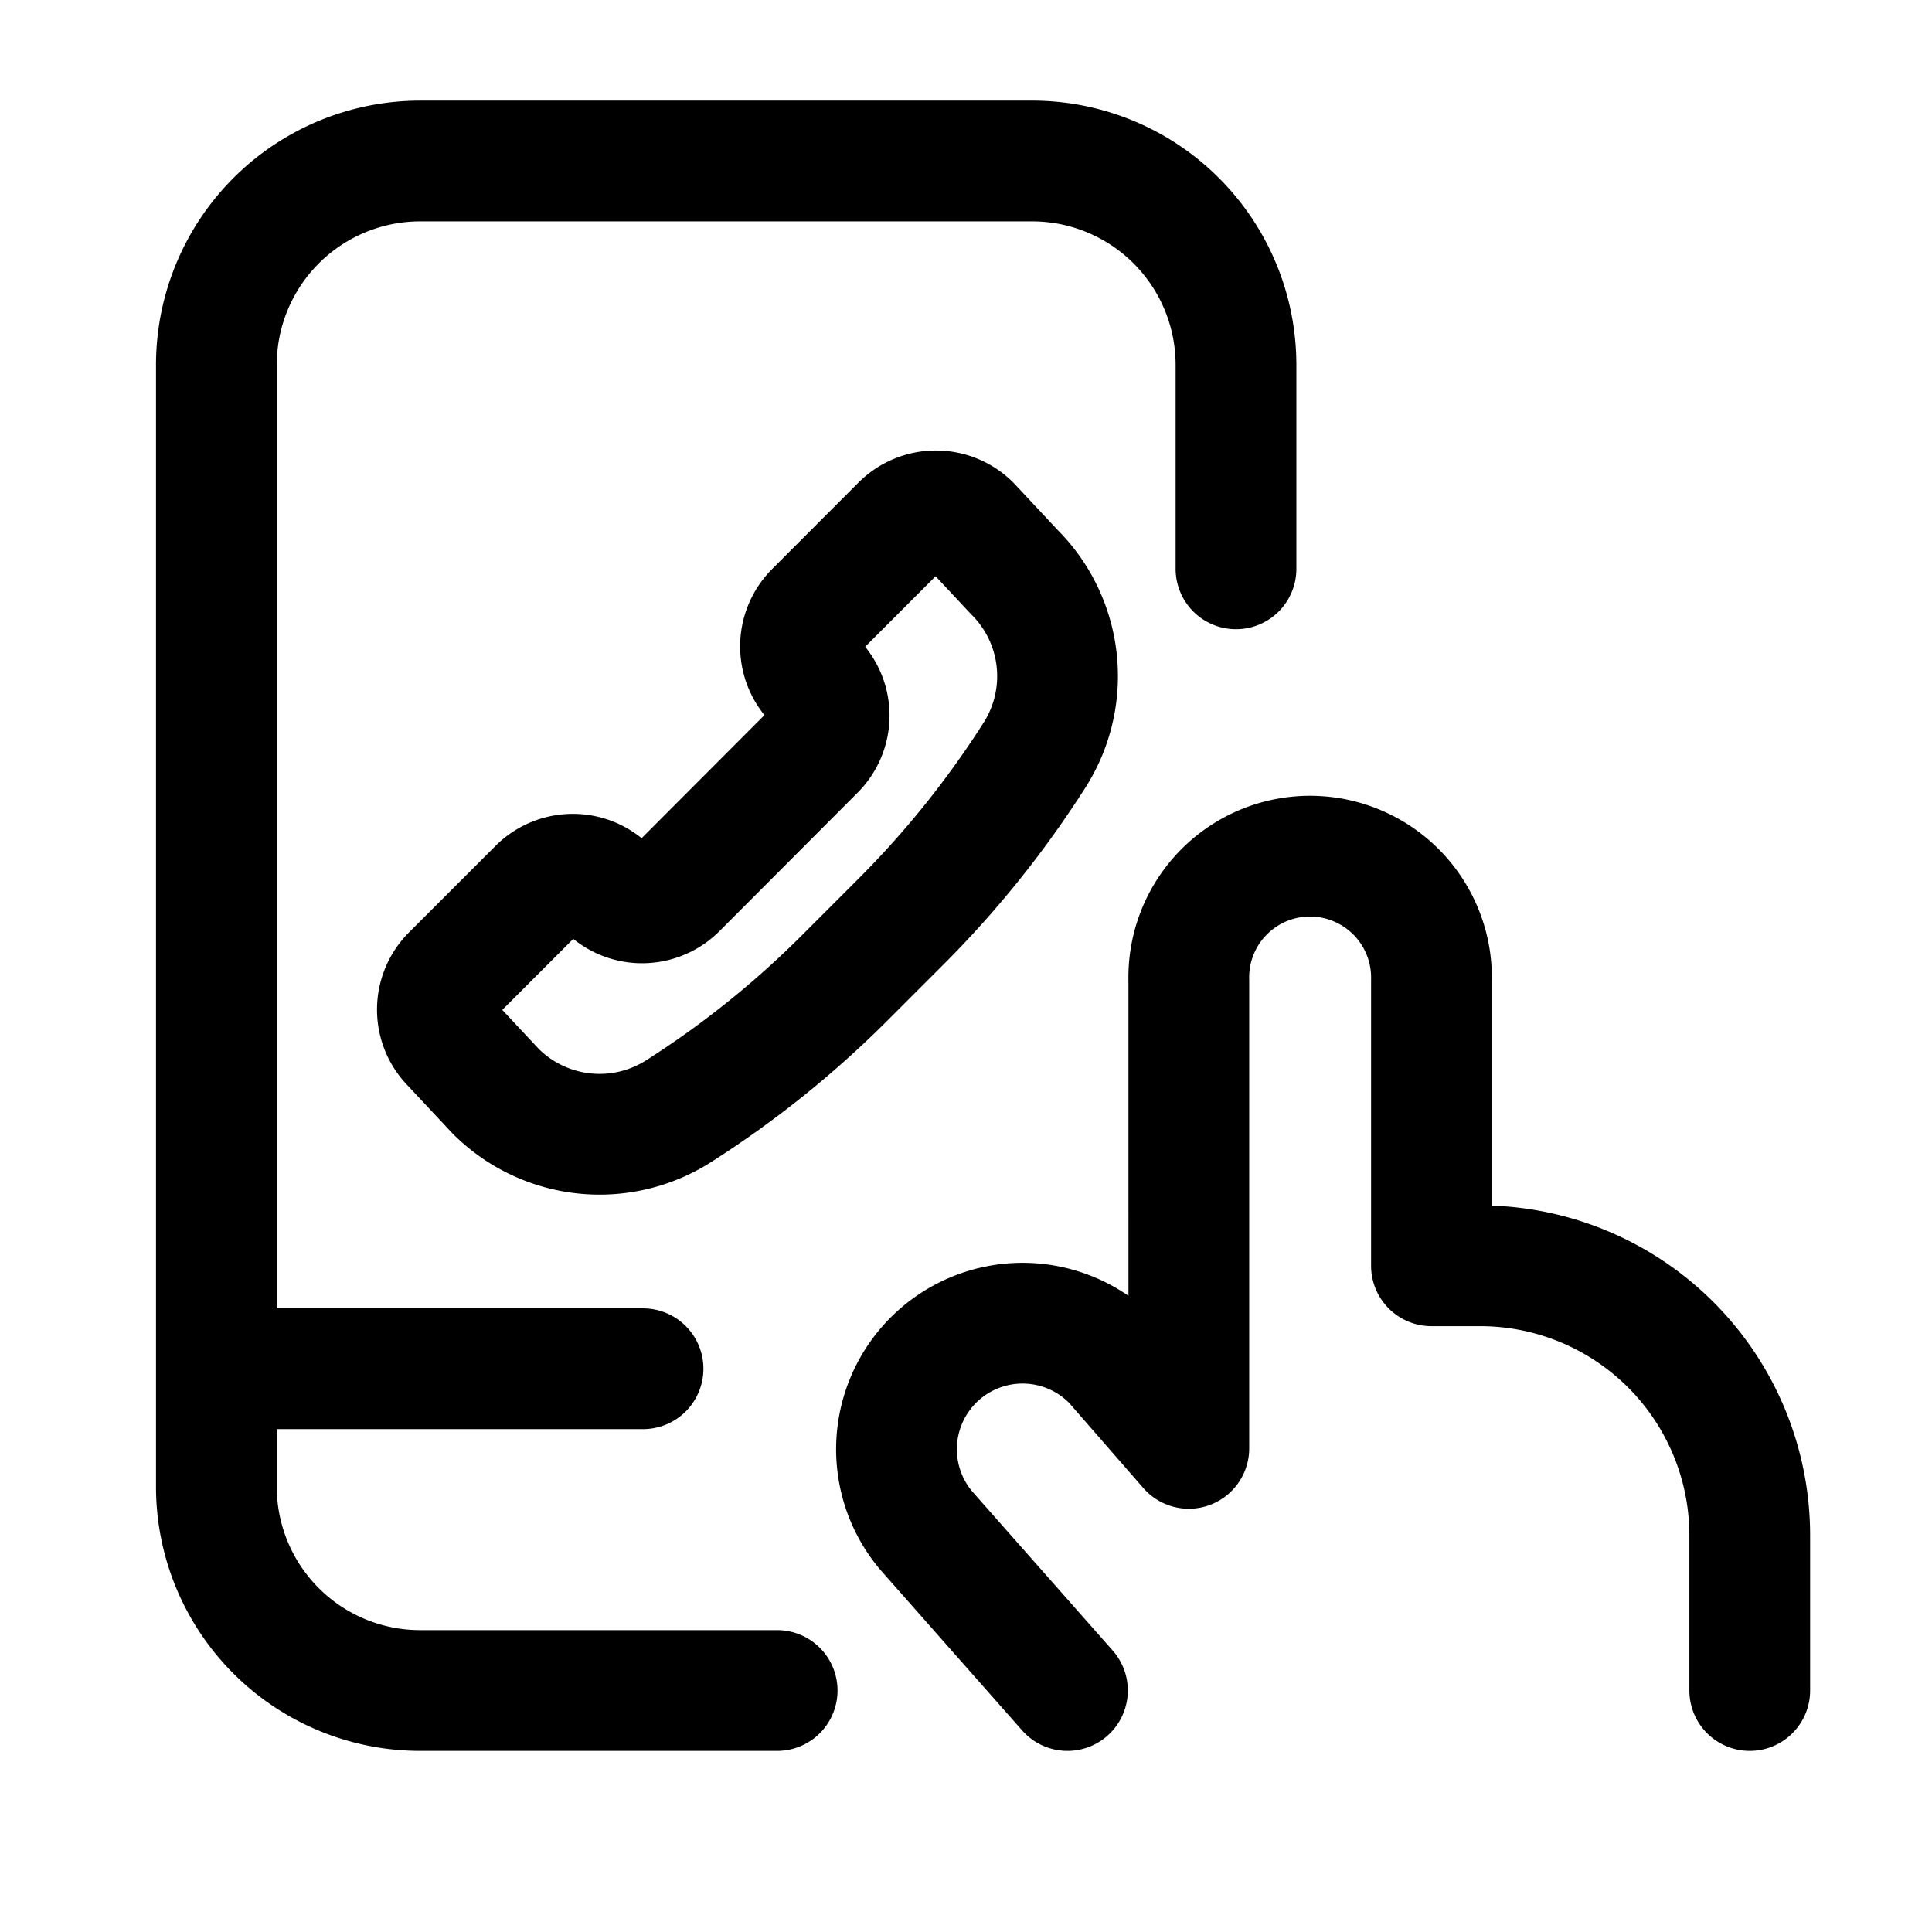 <svg width="24" height="24" fill="none" xmlns="http://www.w3.org/2000/svg"><path d="m13.26 21-1.756-1.989a1.566 1.566 0 0 1 2.315-2.106l.025.027.924 1.06V12.18a1.506 1.506 0 0 1 2.093-1.425 1.508 1.508 0 0 1 .921 1.425v3.544h.604a3.35 3.35 0 0 1 3.35 3.351V21M11.188 11.453l-.69.69a12.122 12.122 0 0 1-2.07 1.662v0a1.826 1.826 0 0 1-2.27-.249l-.546-.584a.607.607 0 0 1 0-.86l1.074-1.074a.609.609 0 0 1 .86 0v0a.609.609 0 0 0 .86 0l1.716-1.72a.607.607 0 0 0 0-.859v0a.609.609 0 0 1 0-.86l1.074-1.075a.609.609 0 0 1 .86 0l.546.584a1.825 1.825 0 0 1 .25 2.271 12.148 12.148 0 0 1-1.664 2.074v0Z" stroke="#000" stroke-width="1.5" stroke-linecap="round" stroke-linejoin="round"/><path d="M9.654 21H5.22a2.532 2.532 0 0 1-2.532-2.534V4.534A2.533 2.533 0 0 1 5.22 2h7.6a2.533 2.533 0 0 1 2.534 2.534v2.532M2.688 17.003h5.3" stroke="#000" stroke-width="1.5" stroke-linecap="round" stroke-linejoin="round"/></svg>